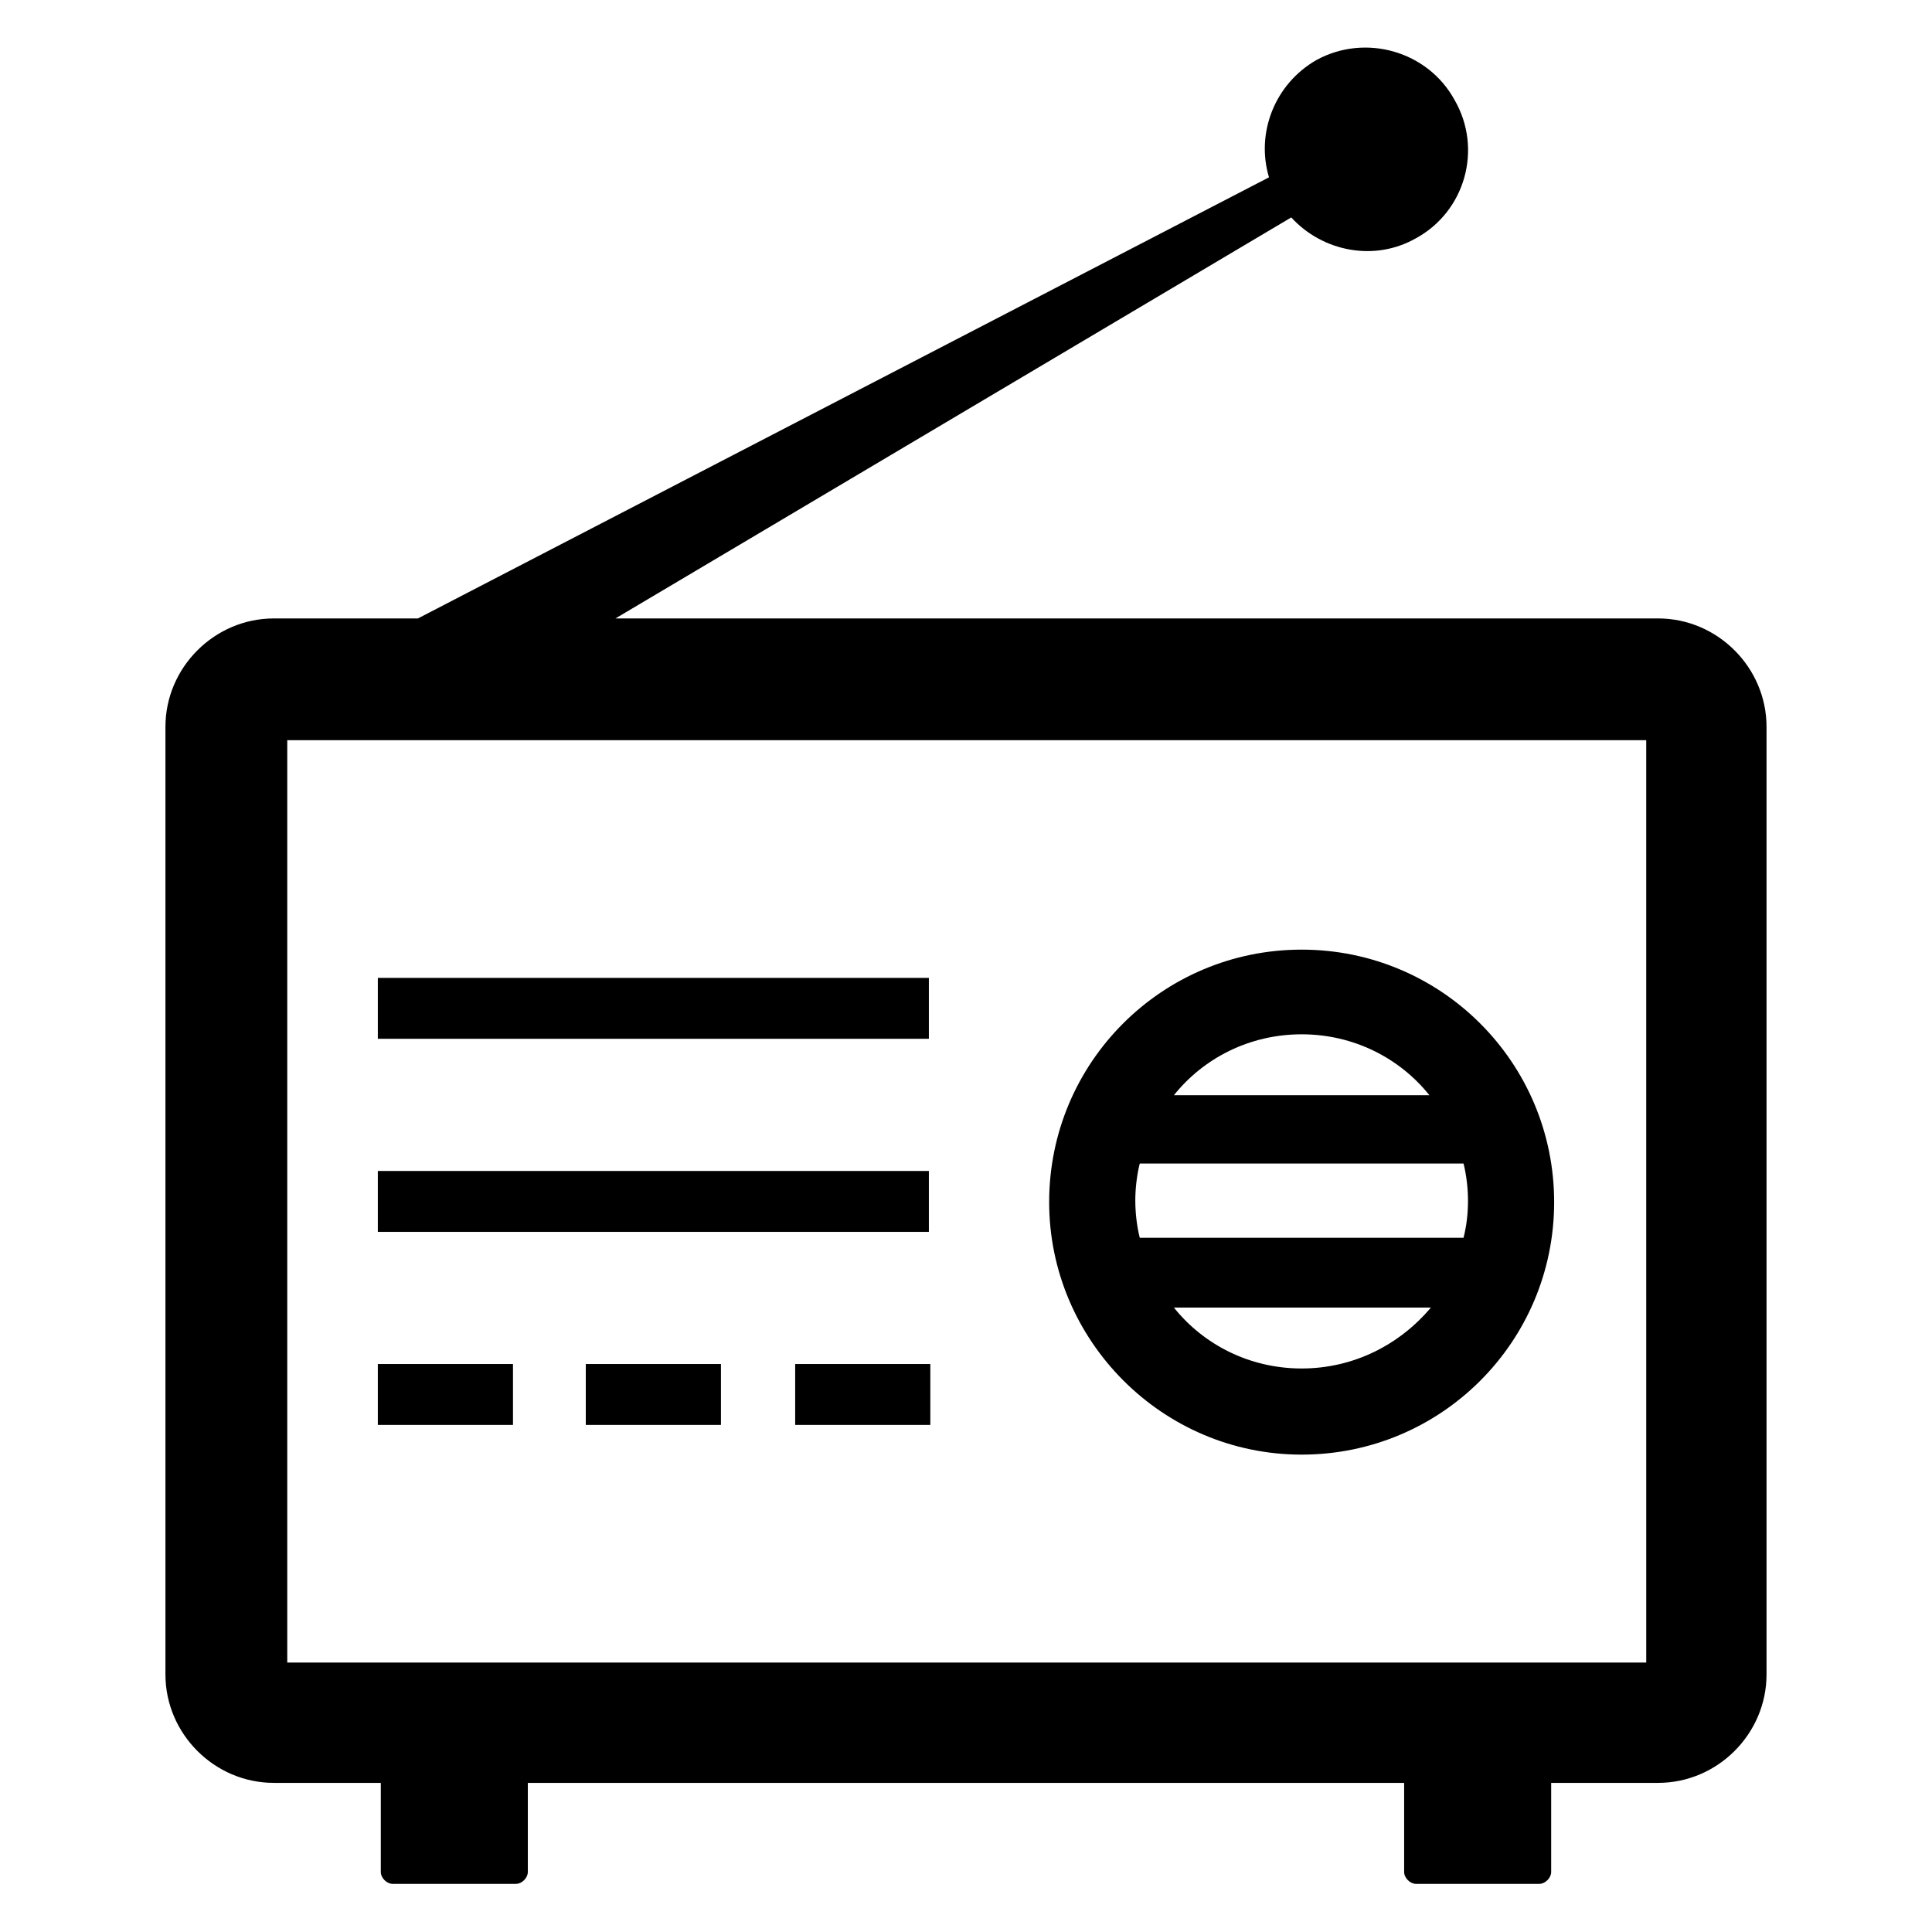 <?xml version="1.0" encoding="UTF-8"?>
<!-- Uploaded to: SVG Repo, www.svgrepo.com, Generator: SVG Repo Mixer Tools -->
<svg fill="#000000" width="800px" height="800px" version="1.1" viewBox="144 144 512 512" xmlns="http://www.w3.org/2000/svg">
 <g>
  <path d="m488.95 529.49c37 0 66.914-29.914 66.914-66.914s-29.914-66.914-66.914-66.914-66.914 29.914-66.914 66.914c0 36.609 29.914 66.914 66.914 66.914zm0-22.828c-13.777 0-25.977-6.297-33.852-16.137h68.094c-8.266 9.84-20.469 16.137-34.242 16.137zm0-88.559c13.777 0 25.977 6.297 33.852 16.137h-67.703c7.875-9.84 20.074-16.137 33.852-16.137zm-42.902 34.242h85.805c0.789 3.148 1.18 6.691 1.18 9.84 0 3.543-0.395 6.691-1.18 9.84h-85.805c-0.789-3.148-1.18-6.691-1.18-9.84-0.004-3.148 0.391-6.691 1.18-9.84z"/>
  <path d="m244.13 403.15h146.03v16.137h-146.03z"/>
  <path d="m244.13 454.32h146.03v16.137h-146.03z"/>
  <path d="m354.73 505.48h35.816v16.137h-35.816z"/>
  <path d="m244.13 505.48h35.816v16.137h-35.816z"/>
  <path d="m299.24 505.48h35.816v16.137h-35.816z"/>
  <path d="m583.42 307.89h-276.31l179.09-106.27c8.266 9.055 22.043 11.809 33.062 5.512 12.988-7.086 17.711-23.617 10.234-36.605-7.086-12.988-23.617-17.711-36.605-10.629-11.02 6.297-16.137 19.285-12.594 31.094l-225.54 116.9h-38.18c-15.742 0-28.734 12.988-28.734 28.734v251.12c0 15.742 12.988 28.734 28.734 28.734h28.34v23.617c0 1.574 1.574 3.148 3.148 3.148h32.668c1.574 0 3.148-1.574 3.148-3.148v-23.617h232.23v23.617c0 1.574 1.574 3.148 3.148 3.148h32.668c1.574 0 3.148-1.574 3.148-3.148v-23.617h28.34c15.742 0 28.734-12.988 28.734-28.734v-251.12c0-15.746-12.988-28.734-28.73-28.734zm-3.543 276.7h-359.75v-244.43h360.14l0.004 244.43z"/>
 </g>
</svg>